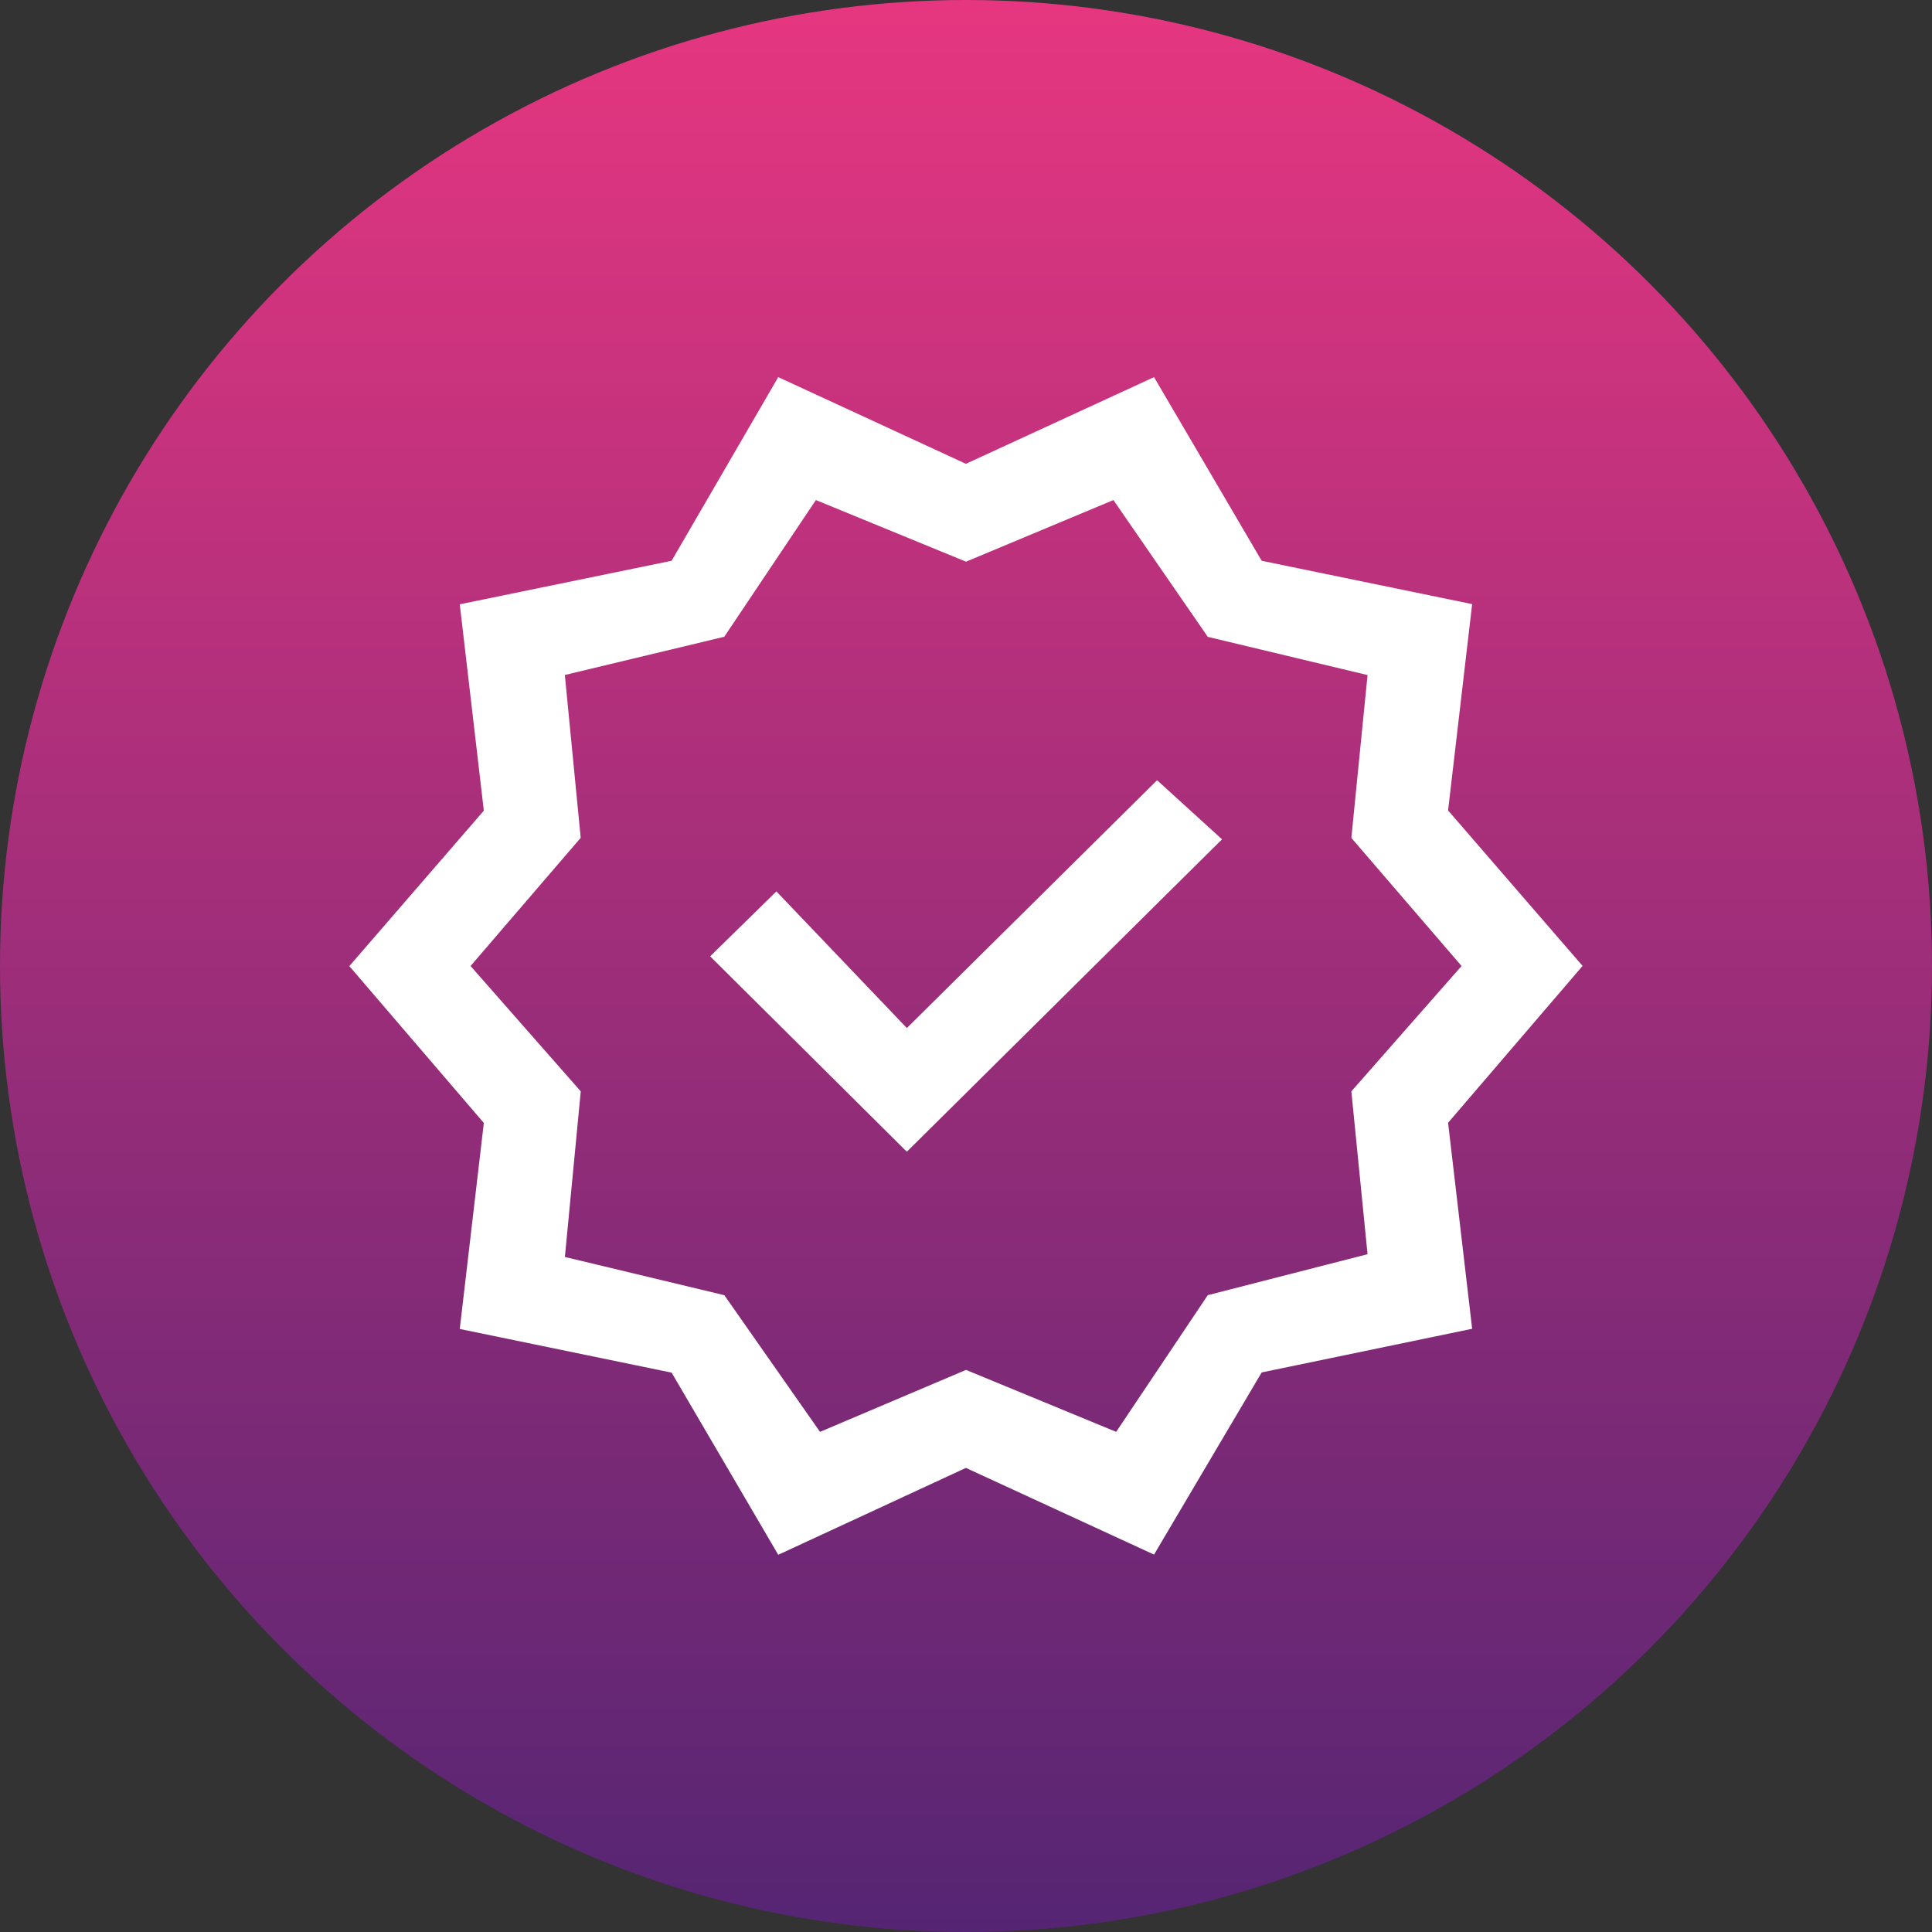 <svg xmlns="http://www.w3.org/2000/svg" xmlns:xlink="http://www.w3.org/1999/xlink" width="70" height="70" viewBox="0 0 70 70">
  <rect x="0" y="0" width="70" height="70" fill="#333333" stroke="none"/>
  <defs>
    <linearGradient id="linear-gradient" x1="0.5" x2="0.5" y2="1" gradientUnits="objectBoundingBox">
      <stop offset="0" stop-color="#e73680"/>
      <stop offset="1" stop-color="#542573"/>
    </linearGradient>
    <clipPath id="clip-Icon-accueil-conseil">
      <rect width="70" height="70"/>
    </clipPath>
  </defs>
  <g id="Icon-accueil-conseil" clip-path="url(#clip-Icon-accueil-conseil)">
    <circle id="Ellipse_167" data-name="Ellipse 167" cx="35" cy="35" r="35" fill="url(#linear-gradient)"/>
    <path id="new_releases_FILL0_wght500_GRAD0_opsz48" d="M47.648,191.015l-3.863-6.6-7.676-1.582.872-7.464-4.873-5.683,4.873-5.633-.872-7.476L43.785,155l3.863-6.654,6.8,3.141,6.816-3.141,3.9,6.654,7.626,1.57-.872,7.476,4.873,5.633-4.873,5.683.872,7.464-7.626,1.582-3.9,6.6-6.816-3.141Zm1.514-4.454,5.29-2.245,5.44,2.245,3.319-4.953L69,180.124l-.587-5.9,3.993-4.542-3.993-4.641.587-5.9-5.789-1.385L59.792,152.8l-5.34,2.233-5.44-2.233-3.319,4.953-5.777,1.385.575,5.9L36.5,169.682l3.993,4.542-.575,6,5.777,1.385ZM54.452,169.682Zm-2.145,6.73,11.42-11.32-2.352-2.141-9.067,8.979-4.727-4.951-2.4,2.352Z" transform="translate(-19.451 -134.682)" fill="#fff"/>
  </g>
</svg>
